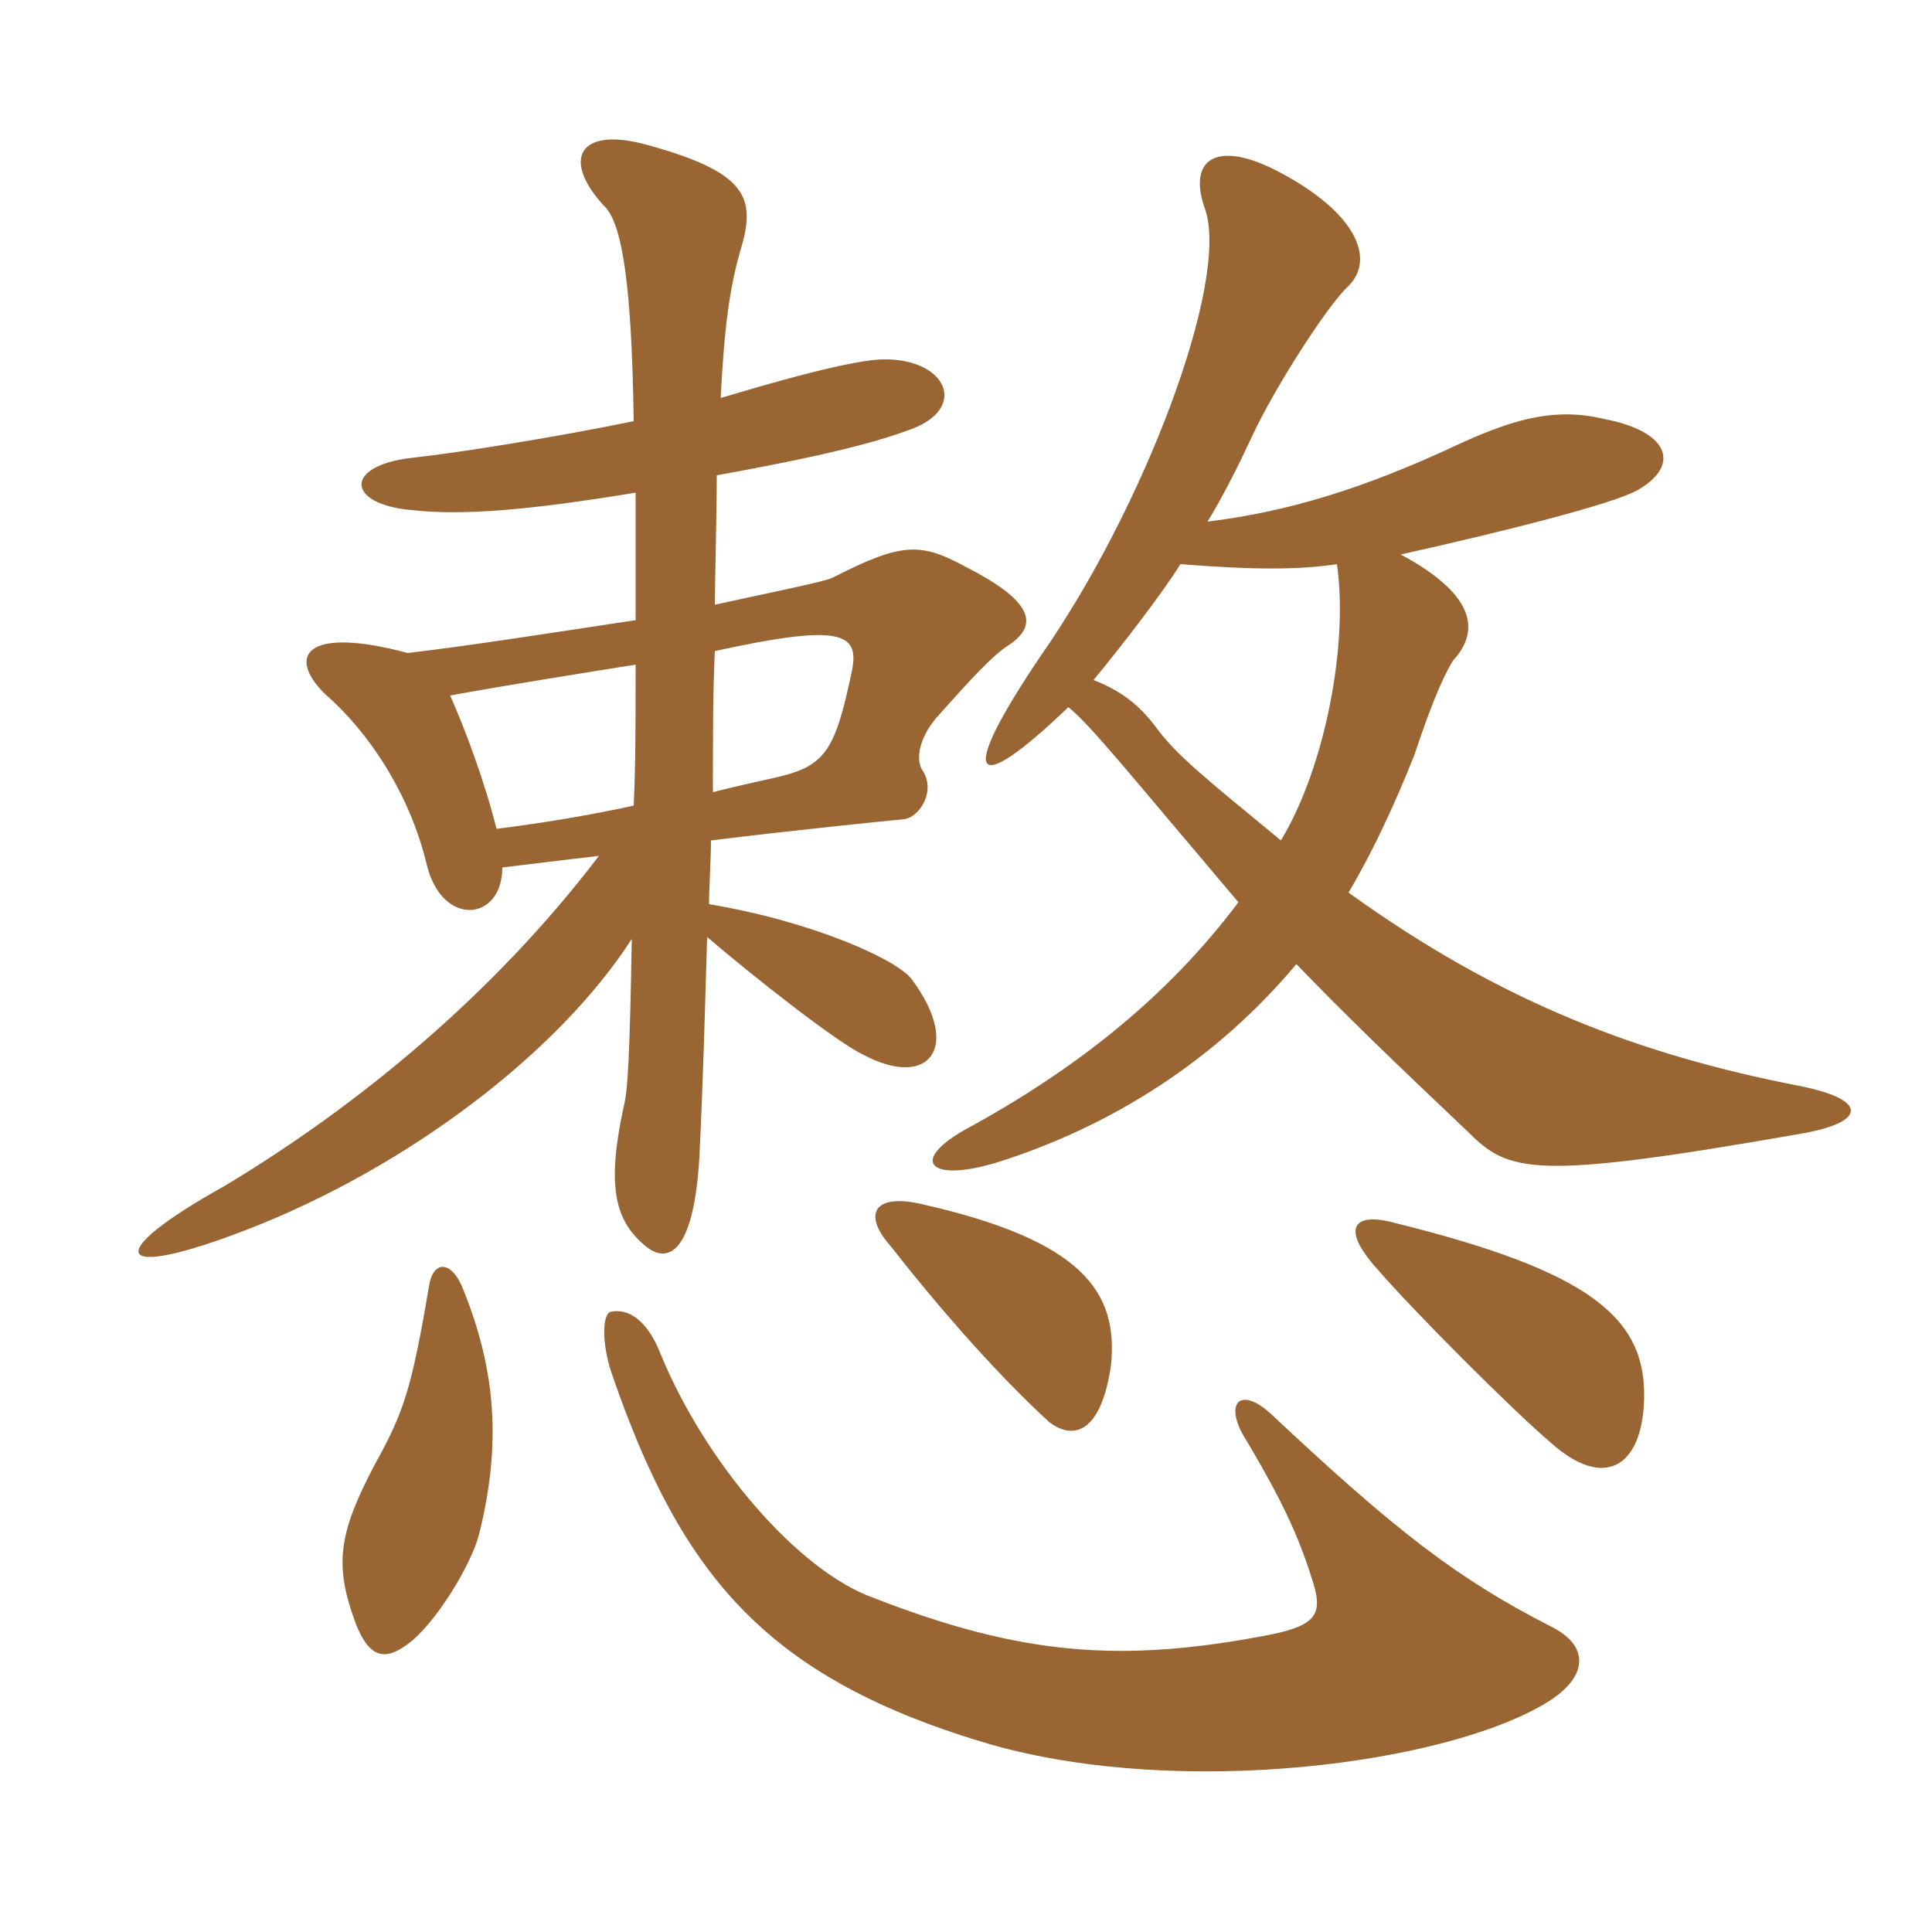 <svg xmlns="http://www.w3.org/2000/svg" xmlns:xlink="http://www.w3.org/1999/xlink" width="150" height="150"><path fill="#996633" padding="10" d="M120.45 126.30C113.10 122.55 108.30 118.80 98.70 109.80C96.45 107.70 95.10 108.75 96.45 111.30C99.60 116.55 100.80 119.25 101.85 122.55C102.75 125.25 102.30 126.15 98.70 126.90C87.15 129.15 79.35 128.55 67.80 124.05C61.95 121.95 54.75 113.55 51.30 105.15C50.25 102.45 48.75 101.55 47.40 101.85C46.80 102 46.65 104.25 47.55 106.80C52.95 122.40 59.55 130.35 76.95 135.45C91.80 139.65 112.35 136.95 120.15 132.15C123.30 130.20 123.45 127.80 120.45 126.30ZM37.20 119.10C39 111.90 38.40 106.20 36 100.20C35.10 97.80 33.60 97.80 33.30 99.90C31.95 107.85 31.35 109.65 29.10 113.70C26.25 119.10 25.95 121.50 27.60 126C28.65 128.70 29.85 129 31.65 127.65C33.75 126.15 36.60 121.50 37.20 119.10ZM127.65 108.60C127.80 102.30 123.45 98.70 108.30 94.95C105 94.05 104.10 95.40 106.95 98.55C109.80 101.85 117.45 109.50 120.45 112.05C124.50 115.65 127.50 114 127.65 108.60ZM86.25 106.05C86.85 100.35 84.15 96.30 71.40 93.45C67.95 92.70 66.90 94.20 69.15 96.75C73.50 102.30 77.85 107.10 81.45 110.40C83.40 111.90 85.50 111.15 86.25 106.05ZM49.20 62.55C45.75 63.30 42.15 63.90 38.55 64.35C37.65 60.75 36.15 56.70 34.95 54C39 53.25 45.60 52.20 49.35 51.60C49.35 55.80 49.35 59.40 49.20 62.55ZM55.50 50.55C65.10 48.45 66.75 49.05 66.15 52.05C64.80 58.50 64.05 59.55 59.85 60.45C58.50 60.75 57.15 61.05 55.35 61.50C55.35 57.30 55.35 53.70 55.50 50.55ZM91.65 43.80C97.35 44.25 100.80 44.25 103.80 43.80C104.70 49.95 102.90 59.55 99.45 65.25C93.45 60.30 91.35 58.65 89.70 56.40C88.35 54.60 86.85 53.55 84.90 52.80C87 50.25 90.15 46.20 91.65 43.80ZM82.95 54.90C84.75 56.40 87 59.25 96.15 70.05C90.75 77.25 83.70 82.95 74.85 87.75C70.65 90.15 72.15 91.80 77.25 90.30C86.40 87.45 94.50 82.20 100.65 74.85C104.25 78.60 108.30 82.50 114 87.90C117.15 91.05 119.10 91.65 139.65 88.05C145.05 87.15 145.05 85.35 139.65 84.30C127.35 81.90 116.55 77.85 104.70 69.30C106.65 66 108.30 62.40 109.80 58.65C111 55.05 111.90 52.80 112.80 51.30C114.75 49.20 114.90 46.35 108.75 43.05C116.85 41.25 125.10 39.15 127.05 38.10C130.35 36.30 129.90 33.60 124.65 32.55C120.90 31.65 117.90 32.40 113.55 34.35C105.60 38.10 99.75 39.75 93.75 40.50C94.95 38.55 96.15 36.15 97.20 33.90C98.85 30.30 103.05 23.70 104.70 22.20C106.80 20.10 105.30 16.50 99.30 13.35C94.50 10.80 92.10 12.30 93.60 16.35C95.40 22.05 88.80 39.45 80.85 50.85C74.25 60.60 75.45 62.10 82.95 54.90ZM55.95 30.90C56.25 25.05 56.70 22.05 57.60 19.05C58.65 15.30 57.90 13.35 50.25 11.25C44.85 9.75 43.50 12.45 47.10 16.20C48.30 17.70 49.05 22.05 49.20 32.70C43.35 33.90 36 35.10 31.95 35.55C26.70 36.15 26.85 39.15 31.95 39.60C36 40.05 41.10 39.60 49.35 38.25C49.35 41.10 49.35 44.40 49.35 48.15C43.35 49.05 36.75 50.10 31.65 50.70C23.85 48.60 22.20 50.85 25.20 53.85C28.50 56.70 31.80 61.50 33.15 67.20C34.35 72 39 71.55 39 67.35C41.40 67.05 43.95 66.75 46.50 66.45C38.40 77.10 27.90 85.80 17.40 92.10C7.95 97.35 8.55 99.60 19.35 95.40C31.65 90.60 43.35 81.75 49.05 72.90C48.90 81.75 48.75 84.60 48.45 85.80C47.10 91.95 47.70 94.65 49.95 96.60C51.75 98.25 53.85 97.50 54.30 89.85C54.60 83.70 54.75 77.85 54.90 72.75C58.95 76.20 65.10 81 67.05 81.90C72.15 84.60 74.70 81.30 70.80 76.05C69.75 74.55 63.15 71.55 55.05 70.20C55.05 68.85 55.20 66.75 55.20 65.25C62.55 64.35 68.70 63.75 70.20 63.60C71.40 63.45 72.75 61.35 71.55 59.70C71.10 58.80 71.40 57.15 72.90 55.50C75.45 52.65 77.10 50.85 78.30 50.10C80.55 48.60 80.40 46.80 75.15 44.10C71.55 42.15 70.20 42 64.65 44.85C64.05 45.15 60.30 45.90 55.50 46.95C55.50 45.45 55.65 39.75 55.65 36.90C64.80 35.25 68.40 34.20 70.80 33.30C75.15 31.65 73.50 27.90 68.70 27.90C67.05 27.90 63.45 28.65 55.95 30.90Z"/></svg>